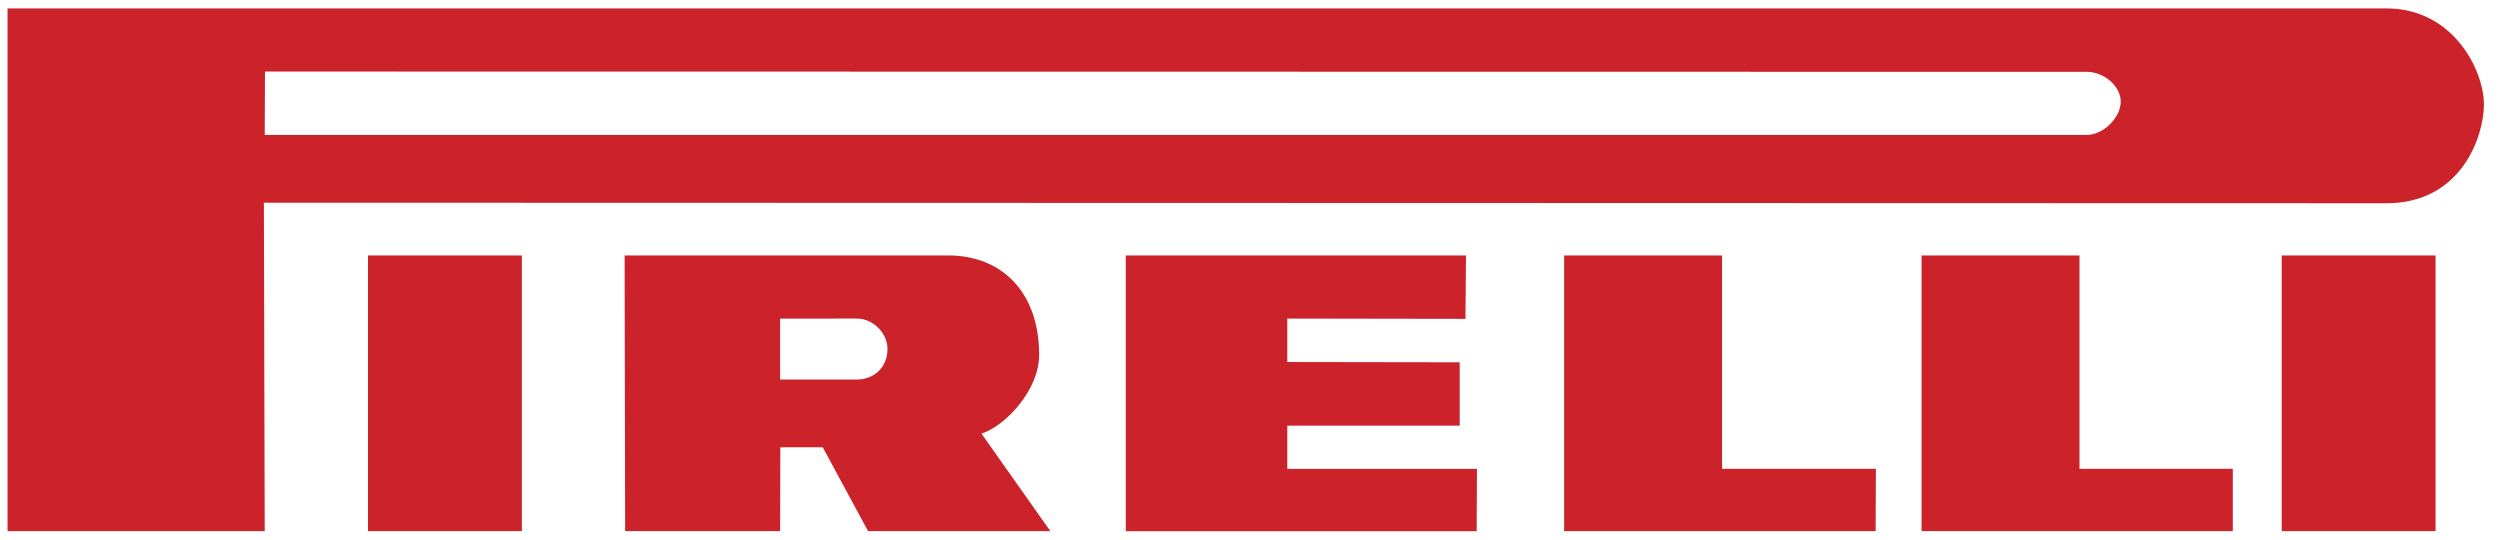 <svg width="139" height="30" viewBox="0 0 139 30" fill="none" xmlns="http://www.w3.org/2000/svg">
<g id="Group 49260">
<path id="Vector" fill-rule="evenodd" clip-rule="evenodd" d="M132.682 0.468C136.451 0.468 138.12 3.978 138.106 5.816C138.106 7.502 136.908 11.317 132.653 11.301L14.672 11.27L14.718 29.532H0.42V0.467L132.682 0.468ZM116.031 3.993C116.972 3.993 117.913 4.783 117.913 5.649C117.913 6.531 116.957 7.502 116.013 7.502H14.718L14.733 3.978L116.031 3.993ZM52.718 14.202C55.696 14.202 57.777 16.239 57.777 19.733C57.777 21.677 55.924 23.667 54.571 24.109L58.4 29.532H48.265L45.744 24.869H43.388L43.373 29.532H34.758L34.728 14.202H52.718ZM47.642 17.712C48.554 17.712 49.345 18.533 49.345 19.398C49.345 20.462 48.554 21.101 47.642 21.101H43.373V17.713L47.642 17.712ZM81.509 14.202L81.48 17.728L71.574 17.712V20.128L81.16 20.143V23.668H71.574V26.068H82.118L82.103 29.533H62.593V14.202H81.509ZM95.747 14.202V26.067H104.3L104.285 29.532H86.965V14.202H95.747ZM115.62 14.202V26.067H124.144V29.532H106.838V14.202H115.62ZM29.015 14.202V29.532H20.46V14.202H29.015ZM126.862 14.202H135.418V29.532H126.862V14.202Z" fill="#CC2229"/>
</g>
</svg>

